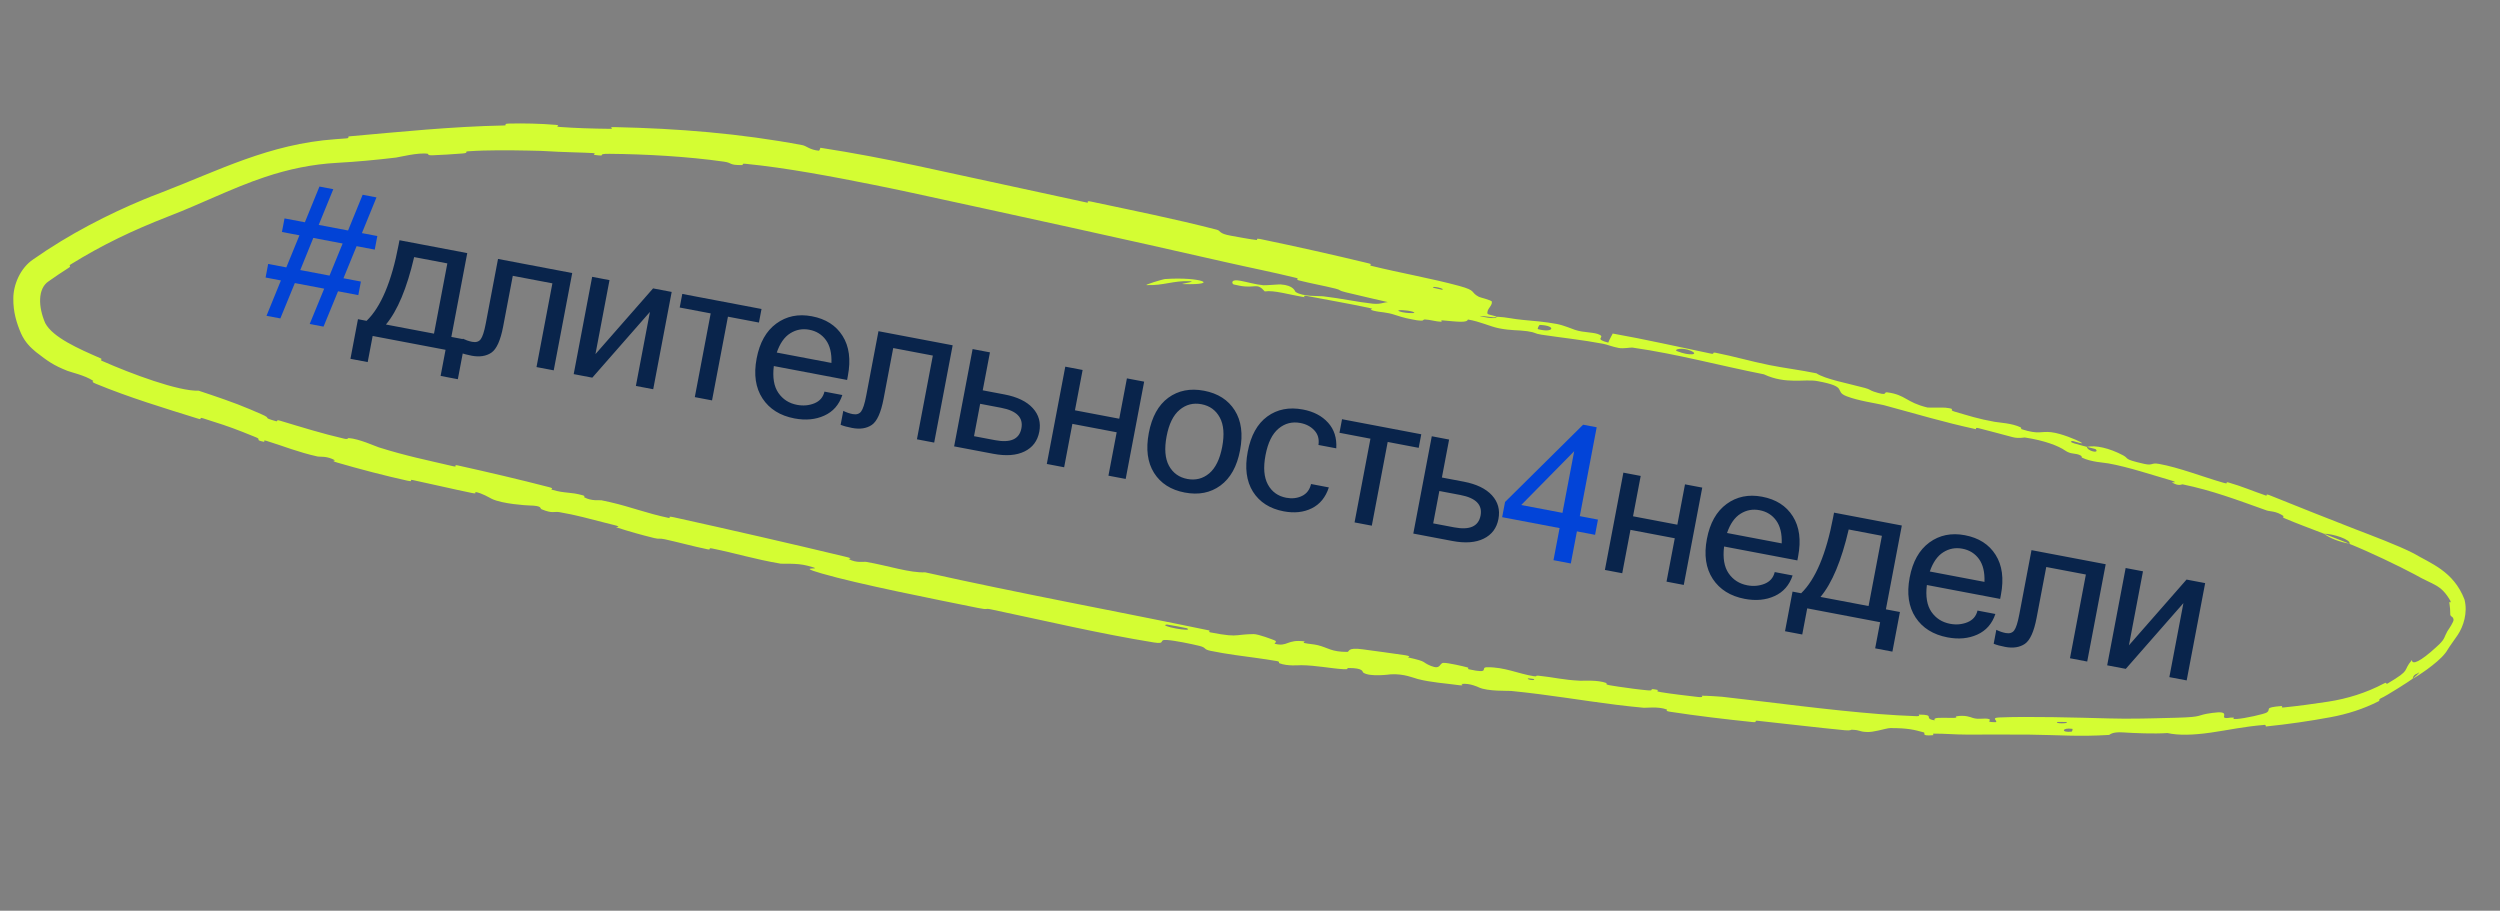 <?xml version="1.0" encoding="UTF-8"?> <svg xmlns="http://www.w3.org/2000/svg" width="140" height="51" viewBox="0 0 140 51" fill="none"><rect x="0" y="0" width="140" height="51" fill="#808080" stroke="none"/><path d="M20.986 13.978L19.969 13.785L19.234 15.582L20.21 15.767L20.065 16.527L18.93 16.312L18.118 18.291L17.343 18.144L18.155 16.165L16.511 15.852L15.699 17.832L14.924 17.685L15.731 15.704L14.873 15.541L15.017 14.781L16.034 14.974L16.769 13.177L15.788 12.991L15.933 12.231L17.073 12.447L17.889 10.447L18.664 10.595L17.848 12.595L19.492 12.907L20.308 10.907L21.083 11.054L20.267 13.054L21.13 13.218L20.986 13.978ZM19.188 13.636L17.545 13.324L16.815 15.123L18.453 15.434L19.188 13.636Z" fill="#0243D6"></path><path d="M25.275 18.868L26.06 19.017L25.639 21.236L24.674 21.052L24.951 19.589L20.869 18.814L20.591 20.277L19.625 20.094L20.046 17.875L20.529 17.967C21.333 17.19 21.93 15.773 22.321 13.715L22.371 13.453L26.166 14.174L25.275 18.868ZM25.051 14.75L23.192 14.397C22.786 16.143 22.259 17.401 21.613 18.173L24.304 18.684L25.051 14.75ZM27.889 14.501L32.044 15.29L31.009 20.739L30.044 20.556L30.934 15.867L28.716 15.446L28.176 18.286C28.029 19.063 27.808 19.551 27.515 19.751C27.222 19.947 26.855 20.003 26.413 19.92C26.15 19.87 25.936 19.811 25.771 19.744L25.919 18.964C26.094 19.05 26.269 19.11 26.444 19.143C26.656 19.183 26.814 19.136 26.918 18.999C27.022 18.863 27.117 18.57 27.202 18.122L27.889 14.501ZM32.127 20.951L33.161 15.502L34.132 15.687L33.345 19.831L36.572 16.15L37.614 16.348L36.58 21.797L35.609 21.613L36.396 17.468L33.169 21.149L32.127 20.951ZM38.063 17.221L38.208 16.46L42.645 17.303L42.501 18.063L40.765 17.734L39.874 22.422L38.909 22.239L39.799 17.55L38.063 17.221ZM44.49 23.432C43.689 23.28 43.093 22.908 42.702 22.316C42.311 21.72 42.201 20.974 42.371 20.077C42.54 19.186 42.907 18.534 43.472 18.12C44.041 17.703 44.705 17.567 45.465 17.711C46.242 17.858 46.815 18.224 47.183 18.809C47.554 19.393 47.654 20.14 47.481 21.047L47.438 21.278L43.334 20.499C43.256 21.137 43.34 21.637 43.587 21.999C43.837 22.363 44.186 22.587 44.635 22.672C44.974 22.736 45.295 22.709 45.598 22.589C45.905 22.466 46.095 22.247 46.17 21.931L47.171 22.121C46.989 22.669 46.652 23.053 46.159 23.275C45.67 23.498 45.114 23.55 44.49 23.432ZM46.56 20.324C46.581 19.785 46.479 19.36 46.254 19.047C46.03 18.735 45.719 18.541 45.322 18.466C44.935 18.392 44.578 18.459 44.251 18.667C43.925 18.871 43.674 19.23 43.499 19.743L46.56 20.324ZM49.194 18.547L53.349 19.336L52.314 24.785L51.348 24.601L52.239 19.912L50.02 19.491L49.481 22.331C49.333 23.108 49.113 23.597 48.819 23.797C48.527 23.993 48.16 24.049 47.718 23.965C47.454 23.915 47.24 23.857 47.075 23.79L47.224 23.009C47.399 23.096 47.574 23.155 47.748 23.189C47.961 23.229 48.119 23.181 48.222 23.045C48.326 22.908 48.421 22.616 48.506 22.167L49.194 18.547ZM55.033 21.858L56.25 22.089C56.965 22.225 57.494 22.48 57.834 22.853C58.175 23.226 58.297 23.668 58.2 24.178C58.102 24.692 57.827 25.06 57.373 25.282C56.919 25.505 56.334 25.548 55.619 25.412L53.431 24.997L54.466 19.548L55.437 19.732L55.033 21.858ZM54.545 24.426L55.721 24.649C56.591 24.815 57.083 24.594 57.198 23.988C57.313 23.386 56.935 23.002 56.066 22.837L54.889 22.613L54.545 24.426ZM58.621 25.982L59.656 20.533L60.627 20.718L60.197 22.977L62.678 23.448L63.107 21.189L64.073 21.372L63.038 26.821L62.072 26.638L62.534 24.208L60.053 23.737L59.592 26.167L58.621 25.982ZM67.427 21.881C68.204 22.029 68.777 22.395 69.145 22.979C69.516 23.564 69.615 24.31 69.443 25.217C69.272 26.121 68.905 26.779 68.345 27.19C67.788 27.599 67.121 27.73 66.344 27.582C65.57 27.435 64.998 27.069 64.627 26.484C64.259 25.896 64.162 25.151 64.333 24.247C64.505 23.34 64.87 22.681 65.426 22.273C65.986 21.865 66.653 21.734 67.427 21.881ZM66.489 26.822C66.951 26.91 67.359 26.806 67.713 26.512C68.067 26.213 68.31 25.719 68.442 25.027C68.574 24.332 68.529 23.783 68.308 23.379C68.087 22.971 67.746 22.724 67.284 22.636C66.821 22.548 66.413 22.654 66.058 22.952C65.704 23.246 65.461 23.741 65.329 24.436C65.198 25.128 65.243 25.677 65.463 26.084C65.685 26.488 66.026 26.734 66.489 26.822ZM71.884 28.634C71.11 28.487 70.537 28.121 70.166 27.536C69.799 26.948 69.701 26.203 69.872 25.299C70.045 24.391 70.409 23.733 70.966 23.325C71.525 22.917 72.192 22.786 72.966 22.933C73.562 23.046 74.03 23.291 74.37 23.668C74.713 24.045 74.867 24.525 74.831 25.107L73.834 24.918C73.882 24.59 73.806 24.318 73.606 24.103C73.409 23.888 73.148 23.75 72.823 23.688C72.361 23.6 71.952 23.705 71.597 24.003C71.244 24.298 71.001 24.793 70.869 25.488C70.737 26.18 70.782 26.729 71.003 27.136C71.224 27.54 71.566 27.786 72.028 27.874C72.353 27.935 72.647 27.902 72.909 27.775C73.174 27.648 73.344 27.425 73.419 27.105L74.415 27.295C74.235 27.849 73.916 28.239 73.459 28.465C73.004 28.691 72.479 28.747 71.884 28.634ZM75.01 24.236L75.154 23.476L79.591 24.319L79.447 25.079L77.711 24.749L76.821 29.438L75.855 29.255L76.745 24.566L75.01 24.236ZM80.746 26.741L81.964 26.972C82.679 27.108 83.207 27.363 83.548 27.736C83.888 28.109 84.01 28.551 83.913 29.061C83.816 29.575 83.54 29.943 83.087 30.165C82.633 30.388 82.048 30.431 81.333 30.295L79.145 29.88L80.18 24.43L81.15 24.615L80.746 26.741ZM80.259 29.309L81.435 29.532C82.305 29.697 82.797 29.477 82.912 28.871C83.026 28.268 82.649 27.884 81.779 27.719L80.603 27.496L80.259 29.309ZM89.874 31.917L90.909 26.468L91.879 26.652L91.45 28.912L93.931 29.383L94.36 27.123L95.326 27.306L94.291 32.756L93.325 32.572L93.787 30.143L91.306 29.672L90.845 32.101L89.874 31.917ZM97.705 33.537C96.904 33.385 96.308 33.013 95.916 32.42C95.526 31.825 95.416 31.078 95.586 30.181C95.755 29.291 96.122 28.639 96.687 28.225C97.255 27.808 97.92 27.671 98.68 27.816C99.457 27.963 100.03 28.329 100.397 28.913C100.769 29.498 100.868 30.244 100.696 31.152L100.652 31.383L96.549 30.604C96.47 31.241 96.554 31.742 96.801 32.104C97.052 32.468 97.401 32.692 97.849 32.777C98.188 32.841 98.509 32.813 98.812 32.694C99.119 32.571 99.31 32.352 99.384 32.036L100.386 32.226C100.204 32.773 99.866 33.158 99.374 33.38C98.885 33.603 98.328 33.655 97.705 33.537ZM99.775 30.429C99.795 29.89 99.693 29.464 99.469 29.152C99.244 28.84 98.934 28.646 98.536 28.571C98.15 28.497 97.793 28.564 97.466 28.772C97.14 28.976 96.889 29.334 96.714 29.848L99.775 30.429ZM105.61 34.123L106.396 34.272L105.975 36.491L105.009 36.307L105.287 34.844L101.204 34.068L100.926 35.532L99.961 35.349L100.382 33.13L100.865 33.222C101.668 32.445 102.266 31.028 102.656 28.97L102.706 28.708L106.502 29.429L105.61 34.123ZM105.387 30.005L103.527 29.651C103.121 31.398 102.595 32.656 101.948 33.428L104.64 33.938L105.387 30.005ZM109.061 35.693C108.26 35.541 107.663 35.169 107.272 34.577C106.882 33.981 106.771 33.235 106.942 32.338C107.111 31.448 107.478 30.795 108.042 30.381C108.611 29.964 109.275 29.828 110.036 29.972C110.813 30.12 111.385 30.486 111.753 31.07C112.125 31.655 112.224 32.401 112.052 33.308L112.008 33.539L107.905 32.76C107.826 33.398 107.91 33.898 108.157 34.261C108.407 34.624 108.757 34.848 109.205 34.933C109.544 34.998 109.865 34.97 110.168 34.85C110.475 34.727 110.666 34.508 110.74 34.192L111.741 34.383C111.559 34.93 111.222 35.314 110.729 35.537C110.24 35.759 109.684 35.812 109.061 35.693ZM111.13 32.585C111.151 32.046 111.049 31.621 110.825 31.308C110.6 30.996 110.289 30.802 109.892 30.727C109.505 30.654 109.148 30.721 108.822 30.928C108.496 31.132 108.245 31.491 108.069 32.004L111.13 32.585ZM113.764 30.808L117.919 31.597L116.884 37.046L115.919 36.862L116.809 32.173L114.59 31.752L114.051 34.592C113.904 35.37 113.683 35.858 113.39 36.058C113.097 36.254 112.73 36.31 112.288 36.226C112.025 36.176 111.81 36.118 111.646 36.051L111.794 35.27C111.969 35.357 112.144 35.417 112.319 35.45C112.531 35.49 112.689 35.442 112.793 35.306C112.897 35.169 112.991 34.877 113.077 34.428L113.764 30.808ZM118.002 37.258L119.036 31.809L120.007 31.993L119.22 36.138L122.446 32.456L123.489 32.654L122.454 38.103L121.484 37.919L122.271 33.775L119.044 37.456L118.002 37.258Z" fill="#09244B"></path><path d="M89.324 29.95L88.307 29.757L87.966 31.555L86.995 31.37L87.337 29.573L84.121 28.962L84.283 28.11L88.654 23.784L89.414 23.928L88.469 28.904L89.486 29.098L89.324 29.95ZM87.498 28.72L88.154 25.269L85.187 28.281L87.498 28.72Z" fill="#0244D8"></path><path d="M80.892 17.603C79.222 17.271 77.031 16.768 75.388 16.374C74.871 16.25 75.147 16.251 74.785 16.162C74.095 15.992 73.432 15.878 72.738 15.702C72.506 15.643 72.815 15.618 72.573 15.559C71.261 15.237 70.01 14.993 68.671 14.688C62.785 13.345 56.982 12.079 51.035 10.79C50.329 10.637 49.633 10.492 48.93 10.352C46.736 9.912 44.052 9.397 41.754 9.173C41.483 9.147 41.636 9.243 41.584 9.244C40.781 9.255 41.052 9.125 40.538 9.052C38.466 8.758 36.15 8.633 34.133 8.614C33.273 8.604 34.132 8.783 33.268 8.673C33.209 8.665 33.428 8.587 33.194 8.572C32.661 8.539 31.64 8.524 31.223 8.498C31.148 8.494 31.078 8.49 31.014 8.486C30.4 8.45 30.228 8.444 29.55 8.432C28.528 8.414 27.308 8.396 26.21 8.473C25.976 8.489 26.291 8.558 25.918 8.593C25.545 8.627 24.556 8.688 24.22 8.696C23.884 8.702 24.02 8.624 23.96 8.613C23.463 8.522 22.329 8.805 22.181 8.823C21.032 8.96 19.944 9.06 18.873 9.119C17.499 9.195 16.169 9.466 14.813 9.922C13.034 10.516 11.218 11.432 9.489 12.096C9.47 12.104 9.45 12.111 9.43 12.119C7.424 12.903 5.756 13.696 3.97 14.8C3.784 14.917 4.056 14.866 3.828 15.01C3.455 15.248 3.086 15.494 2.729 15.748C2.097 16.16 2.143 17.197 2.533 18.094C2.957 18.898 4.417 19.535 5.592 20.048C5.858 20.16 5.48 20.107 5.742 20.223C7.352 20.934 10.001 21.922 11.123 21.879C12.044 22.185 13.126 22.546 14.029 22.932C14.245 23.024 14.454 23.114 14.647 23.199C15.282 23.474 14.615 23.347 15.433 23.581C15.617 23.633 15.408 23.475 15.682 23.558C16.837 23.906 18.101 24.298 19.269 24.565C19.508 24.619 19.461 24.528 19.532 24.533C20.121 24.576 21.011 24.988 21.213 25.052C22.75 25.535 23.9 25.763 25.362 26.106C25.702 26.185 25.325 25.994 25.649 26.066C27.349 26.444 29.093 26.851 30.747 27.28C31.11 27.374 30.755 27.381 30.927 27.43C31.697 27.65 31.904 27.53 32.642 27.739C32.796 27.782 32.691 27.834 32.718 27.848C33.138 28.078 33.568 27.993 33.684 28.016C33.854 28.05 34.017 28.085 34.175 28.122C35.361 28.398 36.209 28.744 37.459 29.007C37.629 29.043 37.269 28.864 37.744 28.969C40.909 29.668 44.247 30.432 47.368 31.182C47.853 31.298 47.49 31.292 47.519 31.307C47.99 31.547 48.353 31.439 48.513 31.466C49.778 31.687 50.92 32.084 51.816 32.052C57.121 33.235 62.442 34.213 67.714 35.305C67.782 35.319 67.645 35.387 67.78 35.413C68.718 35.596 69.027 35.602 69.307 35.573C69.517 35.553 69.735 35.517 70.196 35.509C70.471 35.504 71.272 35.821 71.342 35.845C71.603 35.937 71.307 36.03 71.395 36.053C72.121 36.237 72.062 35.785 73.059 35.919C73.09 35.924 72.947 35.987 73.031 36.006C73.283 36.065 73.552 36.069 73.798 36.13C74.375 36.272 74.55 36.511 75.457 36.506C75.57 36.504 75.435 36.235 76.321 36.364C76.674 36.416 78.246 36.618 78.684 36.691C79.122 36.765 78.809 36.805 78.84 36.812C80.01 37.072 79.561 37.058 80.13 37.291C80.707 37.523 80.587 37.131 80.835 37.121C81.084 37.111 81.941 37.311 82.151 37.368C82.359 37.426 82.088 37.443 82.274 37.484C83.521 37.758 82.849 37.371 83.272 37.366C84.266 37.352 84.999 37.725 85.886 37.866C86.129 37.905 85.94 37.817 86.155 37.839C87.009 37.925 87.519 38.077 88.496 38.121C88.66 38.129 89.464 38.063 89.956 38.249C90.026 38.276 89.813 38.318 90.174 38.38C90.299 38.401 90.447 38.425 90.608 38.449C91.147 38.531 91.832 38.622 92.284 38.66C92.718 38.697 92.237 38.523 92.776 38.625C93.016 38.67 92.559 38.681 93.011 38.761C93.459 38.841 94.614 38.977 95.054 39.027C95.492 39.076 95.263 38.962 95.298 38.961C95.518 38.953 96.362 39.01 96.438 39.019C99.478 39.359 102.322 39.757 105.244 39.988C105.928 40.041 106.615 40.081 107.311 40.106C107.599 40.116 107.412 40.016 107.456 40.017C108.442 40.023 107.655 40.231 108.341 40.34C108.249 40.151 108.654 40.202 109.35 40.202C109.685 40.201 109.504 40.124 109.535 40.118C110.034 40.023 110.376 40.169 110.465 40.2C110.792 40.312 111.153 40.193 111.375 40.266C111.599 40.339 111.082 40.437 111.749 40.443C111.937 40.379 111.444 40.201 111.951 40.178C113.557 40.108 116.337 40.184 118.098 40.232C118.431 40.24 118.726 40.245 118.969 40.246C120.501 40.245 120.995 40.208 121.887 40.193C123.498 40.149 122.902 40.052 123.893 39.923C124.887 39.783 124.429 40.136 124.578 40.192C124.725 40.247 124.875 40.164 125.053 40.184C125.232 40.205 124.856 40.287 125.271 40.261C125.686 40.238 126.801 39.99 126.936 39.9C127.226 39.712 126.701 39.623 127.791 39.535C127.854 39.53 127.663 39.64 127.903 39.616C128.714 39.532 129.537 39.422 130.358 39.296C131.455 39.13 132.528 38.791 133.492 38.279C133.723 38.156 133.566 38.353 133.701 38.28C135.081 37.458 134.504 37.625 135.069 36.957C135.066 37.259 135.538 37.058 136.43 36.238C136.499 36.175 136.558 36.121 136.607 36.073C136.94 35.733 136.854 35.702 137.056 35.345C137.132 35.23 137.43 34.802 137.398 34.69C137.368 34.526 137.277 34.546 137.238 34.476C137.185 34.406 137.245 34.27 137.168 33.788C137.165 33.77 137.161 33.752 137.156 33.733C137.145 33.69 137.273 33.799 137.224 33.648C136.675 32.704 136.307 32.793 135.217 32.165C134.327 31.69 132.669 30.895 131.573 30.458C131.69 30.225 130.628 29.881 130.141 29.888C129.427 29.61 128.649 29.329 127.965 29.036C127.73 28.935 127.914 28.926 127.887 28.907C127.474 28.609 127.1 28.644 126.945 28.588C126.938 28.586 126.93 28.583 126.923 28.581C125.26 27.989 123.899 27.469 122.228 27.124C122.167 27.112 122.025 27.258 121.621 27.01C121.595 26.994 122.163 27.065 121.386 26.845C120.614 26.625 119.172 26.145 118.067 25.95C117.803 25.902 117.105 25.875 116.598 25.63C116.532 25.598 116.621 25.567 116.526 25.514C116.22 25.343 115.99 25.472 115.642 25.226C115.289 24.979 114.508 24.666 113.388 24.499C113.353 24.493 113.058 24.569 112.715 24.482C112.168 24.343 111.392 24.122 110.82 23.982C110.545 23.915 110.7 24.045 110.652 24.035C108.793 23.629 107.497 23.228 105.529 22.698C105.506 22.692 105.481 22.686 105.452 22.679C105.013 22.576 104.068 22.445 103.412 22.191C102.659 21.899 103.578 21.669 101.761 21.339C101.049 21.212 100.01 21.538 98.779 20.962C96.26 20.465 93.969 19.831 91.419 19.465C91.309 19.45 90.915 19.536 90.649 19.486C90.261 19.414 90.043 19.303 89.764 19.25C88.579 19.026 87.478 18.917 86.325 18.743C85.892 18.678 86.051 18.624 85.531 18.548C85.008 18.473 84.648 18.524 83.946 18.385C83.417 18.279 82.908 18.01 82.203 17.892C82.15 18.085 81.662 18.019 80.791 17.942C80.623 17.927 80.791 18.023 80.711 18.019C80.386 18.006 80.098 17.902 79.789 17.89C79.714 17.887 79.699 17.954 79.637 17.955C79.453 17.959 79.239 17.925 79.026 17.876L79.037 17.878C78.631 17.806 78.242 17.675 78.149 17.644C77.606 17.46 77.332 17.505 76.912 17.397C76.493 17.287 77.138 17.343 76.645 17.237C75.624 17.017 74.301 16.788 73.261 16.588C72.845 16.509 73.112 16.652 73.052 16.643C72.188 16.502 71.338 16.237 70.828 16.32C70.372 15.799 70.311 16.172 69.412 15.999C69.316 15.983 69.21 15.96 69.092 15.931C68.997 15.907 68.909 15.667 69.29 15.7C69.344 15.705 69.401 15.713 69.464 15.723C69.83 15.79 70.297 15.93 70.746 15.974C70.87 15.987 71.608 15.921 71.705 15.927C72.469 15.976 72.513 16.32 72.549 16.346C72.961 16.625 73.856 16.565 74.084 16.591C75.127 16.712 75.992 16.912 76.864 17.005C77.434 17.065 77.523 16.859 77.963 16.934C78.43 17.012 78.801 17.101 79.128 17.181C79.133 17.182 79.147 17.184 79.152 17.185C79.842 17.389 80.369 17.56 81.337 17.52C81.643 17.506 81.377 17.233 82.421 17.561C82.488 17.583 83.257 17.855 83.736 17.809C83.795 17.803 83.802 17.734 83.878 17.738C84.396 17.768 84.733 17.867 85.291 17.916C85.85 17.965 86.537 18.022 87.165 18.139C87.552 18.21 88.023 18.413 88.201 18.473C88.704 18.643 89.277 18.587 89.589 18.751C89.888 18.914 89.234 18.972 90.063 19.187C90.125 19.015 90.23 18.847 90.312 18.678C92.162 19.007 93.975 19.422 95.822 19.804C96.053 19.852 95.836 19.707 96.086 19.756C97.116 19.96 98.016 20.229 99.087 20.445C99.928 20.614 100.857 20.726 101.721 20.906C102.203 21.231 103.498 21.473 104.424 21.722C104.744 21.809 104.71 21.857 104.937 21.932C105.724 22.19 105.492 21.984 105.631 21.969C105.645 21.967 105.662 21.968 105.684 21.971C106.736 22.11 106.724 22.529 107.935 22.82C107.998 22.835 108.834 22.817 108.944 22.83C109.651 22.913 109.04 22.932 109.465 23.053C110.24 23.275 110.772 23.459 111.706 23.623C111.978 23.671 112.653 23.696 113.148 23.927C113.214 23.957 113.158 24.018 113.213 24.036C114.192 24.35 114.272 24.136 114.862 24.203C115.448 24.269 116.293 24.642 116.462 24.731C116.901 24.962 116.091 24.689 116.061 24.694C115.73 24.752 116.38 24.89 116.865 25.024C116.884 25.258 117.569 25.418 117.371 25.163C117.349 25.135 116.962 25.059 116.865 25.024C117.351 24.921 118.108 25.084 118.891 25.497C119.257 25.691 118.861 25.701 120.053 25.972C120.589 26.095 120.428 25.894 120.908 25.979C122.014 26.177 123.382 26.709 124.491 27.029C124.9 27.148 124.53 26.944 124.809 27.023C125.547 27.233 126.165 27.504 126.908 27.757C126.976 27.78 126.844 27.634 127.074 27.724C127.133 27.746 127.19 27.769 127.246 27.792C128.817 28.426 130.228 28.986 131.923 29.646C132.769 29.972 134.307 30.546 135.171 30.993C136.117 31.554 137.398 31.982 138.011 33.571C138.203 34.312 137.949 35.08 137.64 35.546C137.089 36.325 137.147 36.257 136.99 36.503C136.972 36.528 136.951 36.557 136.923 36.591C136.473 37.167 135.289 37.932 135.112 38.006C135.111 38.012 135.723 37.481 135.362 37.721C135.109 37.806 135.119 38 135.112 38.006C135.021 38.087 133.633 38.979 133.324 39.106C133.167 39.192 133.292 39.224 133.209 39.267C132.358 39.702 131.438 39.993 130.507 40.164C129.319 40.384 128.116 40.558 126.9 40.682C126.862 40.685 126.907 40.586 126.819 40.593C125.591 40.696 124.818 40.881 123.807 41.026C122.797 41.17 121.986 41.187 121.379 41.051C120.613 41.104 119.511 41.055 118.88 41.014C118.247 40.974 118.159 41.152 118.103 41.156C118.099 41.156 118.096 41.156 118.093 41.157C116.38 41.261 115.388 41.161 113.603 41.138C112.753 41.128 111.063 41.139 110.139 41.137C109.408 41.136 108.969 41.081 108.294 41.083C108.203 41.083 108.292 41.167 108.264 41.169C107.507 41.235 107.877 41.052 107.724 41.011C107.167 40.857 106.824 40.774 105.859 40.772C105.732 40.772 105.462 40.849 105.176 40.912C104.963 40.96 104.739 40.999 104.566 40.993C104.039 40.971 104.245 40.886 103.694 40.865C103.646 40.862 103.653 40.926 103.314 40.894C101.744 40.744 100.041 40.534 98.416 40.362C98.194 40.338 98.468 40.468 98.146 40.436C96.64 40.281 94.993 40.084 93.537 39.86C93.18 39.805 93.413 39.763 93.338 39.733C92.873 39.55 92.172 39.647 92.058 39.636C91.509 39.586 90.987 39.528 90.48 39.464C88.51 39.219 86.79 38.908 84.615 38.692C84.47 38.678 83.301 38.725 82.814 38.493C82.784 38.478 82.296 38.242 81.84 38.302C81.811 38.305 82.115 38.434 81.566 38.353C81.025 38.274 80.129 38.218 79.391 38.024C79.157 37.963 78.618 37.72 77.887 37.762C77.844 37.766 76.699 37.926 76.341 37.664C76.282 37.621 76.375 37.407 75.513 37.409C75.348 37.41 75.634 37.498 75.205 37.473C74.543 37.434 73.686 37.259 72.87 37.251C72.723 37.249 72.109 37.32 71.644 37.141C71.572 37.112 71.724 37.057 71.473 37.015C70.721 36.887 69.929 36.789 69.153 36.68C68.708 36.617 68.234 36.538 67.789 36.446C67.364 36.358 67.591 36.273 67.152 36.166C66.714 36.06 65.791 35.866 65.33 35.838C64.849 35.807 65.323 36.091 64.62 35.978C61.552 35.481 58.554 34.767 55.525 34.131C55.074 34.036 55.429 34.18 54.77 34.046C52.32 33.549 48.095 32.719 46.009 32.113C44.338 31.629 46.49 32.006 45.206 31.677C44.586 31.518 43.861 31.59 43.709 31.564C42.219 31.309 41.217 30.984 39.887 30.716C39.612 30.66 39.861 30.81 39.626 30.762C38.825 30.597 37.997 30.367 37.239 30.201C36.895 30.125 36.943 30.208 36.63 30.13C35.887 29.946 35.232 29.764 34.509 29.527C34.444 29.506 34.913 29.527 34.359 29.394C34.211 29.358 34.058 29.319 33.902 29.279C33.102 29.073 32.197 28.825 31.326 28.68C31.015 28.628 30.965 28.779 30.335 28.521C30.202 28.467 30.417 28.32 29.619 28.305C29.478 28.301 28.15 28.224 27.545 27.938C27.391 27.864 26.993 27.612 26.625 27.552C26.573 27.544 26.756 27.674 26.446 27.611C25.363 27.39 24.238 27.121 23.126 26.885C22.827 26.822 23.249 27.013 22.805 26.916C21.592 26.65 20.079 26.254 18.904 25.91C18.47 25.783 18.791 25.793 18.761 25.777C18.286 25.515 17.94 25.599 17.766 25.56C16.698 25.321 15.919 24.998 14.952 24.697C14.683 24.612 14.846 24.755 14.79 24.744C14.217 24.625 14.676 24.625 14.334 24.488C14.084 24.386 13.824 24.283 13.562 24.178C12.87 23.902 12.107 23.655 11.399 23.434C11.044 23.324 11.412 23.545 11.093 23.445C9.21 22.858 7.22 22.255 5.375 21.493C5.031 21.349 5.277 21.364 5.211 21.32C4.753 21.017 3.96 20.843 3.778 20.768C2.98 20.45 2.699 20.241 2.014 19.713C1.73 19.474 1.409 19.185 1.177 18.67C0.936 18.11 0.733 17.471 0.747 16.713C0.743 15.973 1.121 15.02 1.86 14.525C3.89 13.097 6.111 11.976 8.049 11.171C8.365 11.04 8.679 10.916 8.99 10.8C12.237 9.554 15.073 8.058 18.786 7.795C18.985 7.781 19.187 7.766 19.39 7.75C19.645 7.73 19.38 7.651 19.599 7.632C22.429 7.382 25.288 7.085 28.225 7.026C28.466 7.021 28.117 6.93 28.505 6.92C29.29 6.899 30.284 6.921 31.083 6.989C31.092 6.989 31.101 6.99 31.111 6.991C31.486 7.022 30.977 7.081 31.357 7.11C32.241 7.176 33.202 7.203 34.13 7.214C34.524 7.218 33.931 7.105 34.445 7.119C37.953 7.195 41.429 7.469 44.926 8.126C45.169 8.171 45.341 8.394 45.864 8.44C45.911 8.393 45.919 8.329 45.944 8.275C47.761 8.556 49.557 8.898 51.352 9.283C54.521 9.963 57.669 10.659 60.85 11.341C61.058 11.385 60.72 11.208 61.122 11.293C63.476 11.794 65.769 12.252 68.141 12.864C68.38 12.925 68.222 13.078 68.93 13.2C69.048 13.22 70.123 13.425 70.398 13.444C70.436 13.446 70.264 13.322 70.6 13.391C72.596 13.805 74.648 14.264 76.628 14.743C76.943 14.819 76.588 14.836 76.81 14.891C78.412 15.284 80.185 15.596 81.707 16.009C82.727 16.287 82.31 16.357 82.823 16.625C82.896 16.663 83.546 16.808 83.544 16.899C83.577 17.137 83.232 17.314 83.302 17.575C83.317 17.631 84.172 17.76 83.649 17.774C83.624 17.778 82.973 17.679 82.826 17.69C82.71 17.695 82.89 17.828 82.655 17.815C82.442 17.807 82.208 17.678 81.844 17.645C81.466 17.609 81.614 17.747 80.892 17.603ZM116.052 40.815C115.471 40.727 115.385 41.046 116.013 40.971C116.044 40.967 116.082 40.82 116.052 40.815ZM93.916 19.665C94.625 19.951 95.187 19.857 94.677 19.641C94.177 19.427 93.695 19.577 93.916 19.665ZM86.128 18.432C86.993 18.668 87.198 18.241 86.238 18.195C86.183 18.193 86.078 18.419 86.128 18.432ZM80.275 16.119C80.285 16.126 80.74 16.228 80.748 16.225C81.011 16.179 80.105 15.975 80.275 16.119ZM78.384 17.443C78.544 17.504 78.901 17.542 79.082 17.534C79.208 17.536 79.254 17.515 79.126 17.461C79.119 17.458 79.111 17.455 79.103 17.452C79.101 17.452 79.095 17.451 79.093 17.45C78.81 17.361 78.063 17.321 78.384 17.443ZM85.891 38.024C85.882 38.018 85.548 37.971 85.552 37.998C85.563 38.087 86.033 38.123 85.891 38.024ZM65.251 15.626C67.233 15.489 68.377 15.967 66.282 15.91C65.899 15.914 67.103 15.77 66.615 15.747C65.715 15.708 65.141 16.001 64.216 15.966C64.049 15.959 65.138 15.629 65.255 15.625C65.254 15.625 65.252 15.625 65.251 15.626ZM115.718 40.432C115.707 40.427 115.241 40.423 115.23 40.427C114.977 40.528 115.916 40.537 115.718 40.432ZM66.471 35.182C66.45 35.17 65.385 34.971 65.349 34.973C64.764 35.036 66.914 35.438 66.471 35.182ZM131.558 30.445C131.049 30.356 130.477 30.152 130.143 29.889C130.613 30.074 131.088 30.256 131.558 30.445Z" fill="#D4FD33"></path></svg> 